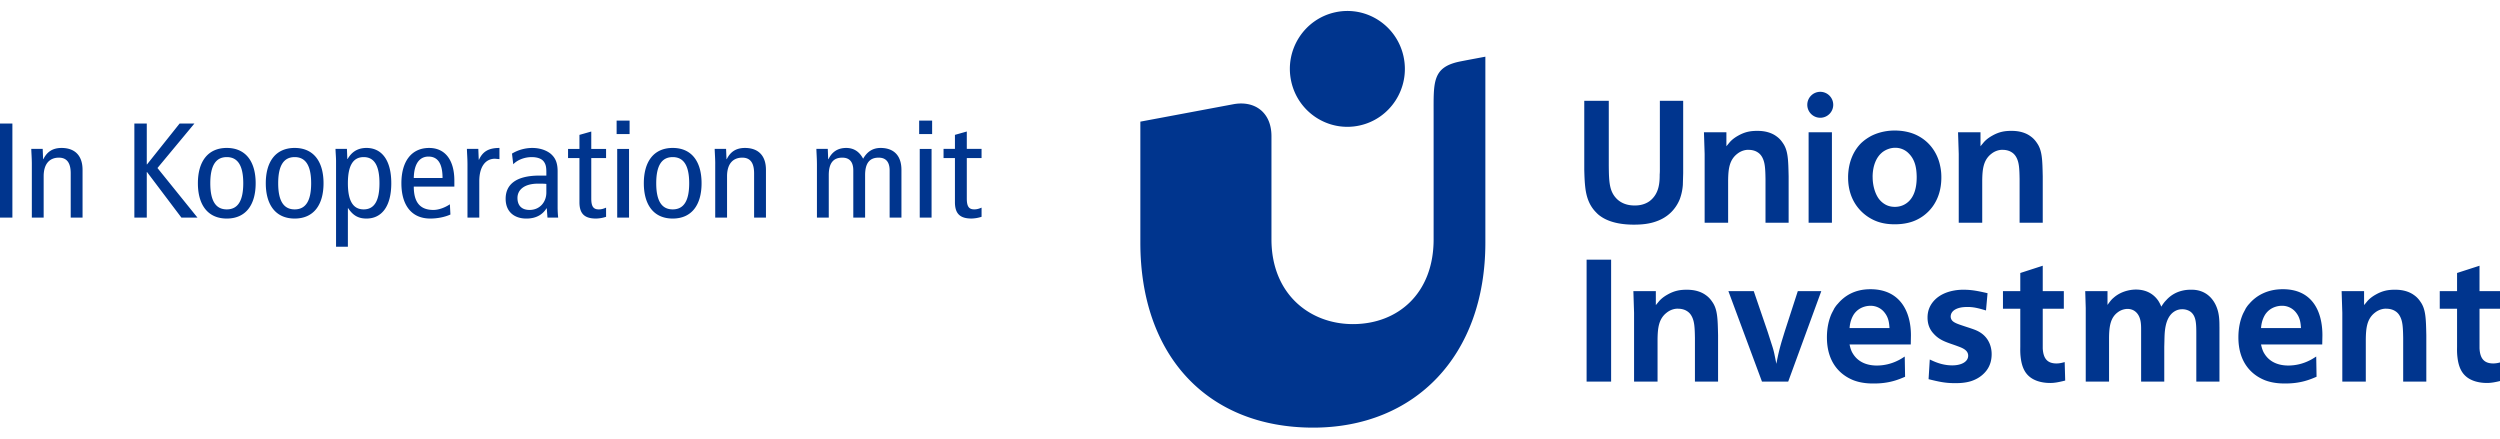 <svg xmlns="http://www.w3.org/2000/svg" width="228" height="40" xmlns:v="https://vecta.io/nano">
    <path fill="#00358e" fill-rule="nonzero"
          d="M144.698 34.802h2.236V23.684h-2.236v11.118zm11.99 0v-4.221c-.032-1.511-.047-2.378-.532-3.055-.282-.425-.547-.583-.704-.693-.328-.205-.829-.41-1.61-.41-.609 0-1.11.079-1.736.426-.109.063-.469.252-.781.598l-.313.378V26.55h-2.048l.063 1.984v6.268h2.142v-3.858c.016-.961.078-1.843.829-2.425.453-.363.923-.379 1.063-.363.298 0 .516.079.626.126.297.142.469.315.609.583.234.457.266.977.282 1.953v3.984h2.111zm3.254-8.252h-2.314l3.064 8.252h2.392l3.018-8.252h-2.142l-1.189 3.669-.281.914c-.219.756-.344 1.291-.485 2.047l-.172-.851c-.078-.378-.156-.63-.281-1.008l-.344-1.071-1.266-3.701zm14.32 4.866l.015-.835c0-2.22-1.031-4.204-3.69-4.204-1.454 0-2.376.614-2.986 1.338-.125.126-.218.268-.313.41-.016.047-.157.299-.25.488-.188.425-.422 1.134-.422 2.157 0 2.237 1.156 3.417 2.454 3.921.798.3 1.61.284 1.845.284 1.376 0 2.205-.347 2.83-.614l-.032-1.843c-.063.032-.375.252-.625.363-.625.315-1.298.456-1.923.456-.688 0-1.641-.189-2.189-1.102-.203-.315-.281-.772-.297-.819h5.582zm-5.582-1.496c.016-.158.047-.694.375-1.228.532-.804 1.407-.804 1.532-.804a1.6 1.6 0 0 1 1.329.678c.328.441.376.898.407 1.354h-3.643zm12.584-3.181c-.766-.173-1.391-.315-2.157-.315-.157 0-1.642-.047-2.611.882-.548.536-.704 1.118-.704 1.654 0 .709.265 1.165.563 1.48.594.661 1.297.803 2.142 1.118.375.142 1.001.331 1.001.882 0 .536-.594.882-1.455.882-.954 0-1.672-.363-2.048-.536l-.109 1.795c.907.221 1.485.362 2.392.362.188 0 .906.016 1.547-.204.172-.063.829-.284 1.33-.929.375-.488.484-1.024.484-1.511 0-.252-.016-1.528-1.345-2.142-.234-.11-.579-.221-1.11-.394-.515-.173-.875-.283-1.094-.473a.58.58 0 0 1-.188-.409c0-.567.609-.882 1.47-.882.625-.016 1.11.126 1.751.315l.141-1.575zm5.033-2.504l-2.047.662v1.653h-1.58v1.606h1.58v3.464c0 .158-.016.52.031.929.094.866.359 1.417.782 1.779.375.331 1.016.599 1.923.599.328 0 .688-.048 1.36-.221l-.047-1.685c-.125.032-.407.126-.75.126-.939 0-1.204-.583-1.251-1.37v-3.622h1.923V26.55h-1.923v-2.315zm16.116 5.606c0-.709-.016-1.401-.391-2.126-.704-1.323-1.923-1.291-2.173-1.291-.203 0-1.391-.047-2.282.945-.125.126-.266.284-.453.599-.094-.205-.141-.315-.266-.52-.563-.835-1.391-1.04-2.048-1.04-.188 0-1.22.016-2.048.756-.172.141-.297.299-.547.646v-1.26h-2.032l.047 1.543v6.709h2.126v-3.921c0-1.181.157-1.906.766-2.378a1.52 1.52 0 0 1 .907-.331c.078 0 .438 0 .735.252.531.441.516 1.212.516 1.685v4.693h2.111v-3.166l.015-.583c.016-.677.016-1.89.735-2.52.172-.142.453-.331.891-.331.078 0 .438 0 .766.237.516.409.516 1.102.516 2.126v4.236h2.111v-4.961zm9.375 1.574l.016-.835c0-2.22-.949-4.204-3.607-4.204-1.454 0-2.459.614-3.07 1.338-.125.126-.218.268-.313.41-.015.047-.156.299-.25.488-.188.425-.422 1.134-.422 2.157 0 2.237 1.157 3.417 2.454 3.921.798.3 1.61.284 1.845.284 1.376 0 2.205-.347 2.83-.614l-.031-1.843c-.063.032-.376.252-.626.363a4.3 4.3 0 0 1-1.923.456c-.688 0-1.641-.189-2.188-1.102-.203-.315-.282-.772-.298-.819h5.582zm-5.582-1.496c.016-.158.047-.694.376-1.228.531-.804 1.407-.804 1.532-.804a1.6 1.6 0 0 1 1.329.678c.328.441.375.898.406 1.354h-3.643zm15.074 4.882v-4.221c-.032-1.511-.047-2.378-.532-3.055-.282-.425-.547-.583-.704-.693-.328-.205-.829-.41-1.61-.41-.609 0-1.11.079-1.735.426-.11.063-.469.252-.782.598l-.313.378V26.55h-2.048l.063 1.984v6.268h2.142v-3.858c.016-.961.078-1.843.829-2.425.453-.363.923-.379 1.064-.363a1.58 1.58 0 0 1 .625.126c.297.142.469.315.609.583.235.457.266.977.282 1.953v3.984h2.111zm4.852-10.567l-2.048.662v1.653h-1.579v1.606h1.579v3.464c0 .158-.016.52.032.929.093.866.359 1.417.781 1.779.375.331 1.016.599 1.923.599.328 0 .688-.048 1.36-.221l-.047-1.685c-.125.032-.407.126-.751.126-.938 0-1.204-.583-1.25-1.37v-3.622h1.923V26.55h-1.923v-2.315zm-72.626-8.456l-.031 1.087c-.032.441-.125.882-.282 1.307-.172.425-.438.835-.766 1.165-.375.379-.844.662-1.329.835-.672.253-1.375.316-2.095.316-.891 0-2.157-.126-3.064-.788-.203-.142-.313-.268-.407-.363-.64-.661-.844-1.448-.938-2.11-.078-.598-.093-1.165-.109-1.747V9.195h2.236v5.905c.016 1.512.047 2.363.75 3.056.328.315.86.599 1.657.583.141 0 .766 0 1.313-.394.891-.678.923-1.716.923-2.441.016-.173.016-.299.016-.473V9.195h2.126v6.583zm9.617 4.535v-4.22c-.032-1.511-.047-2.378-.532-3.055-.282-.426-.547-.583-.704-.694-.328-.204-.829-.409-1.61-.409-.609 0-1.11.078-1.736.425-.109.063-.469.252-.781.599l-.313.378v-1.275H155.4l.063 1.984v6.267h2.142v-3.858c.016-.961.078-1.842.829-2.425.453-.362.923-.378 1.063-.362a1.57 1.57 0 0 1 .626.126c.297.142.469.315.609.583.234.457.266.977.282 1.952v3.984h2.111zm1.822 0h2.126v-8.252h-2.126v8.252zm3.602-4.157c-.016 2.346 1.438 3.622 2.704 4.063.5.173 1.016.236 1.532.236.235 0 .954 0 1.689-.268 1.25-.457 2.579-1.716 2.579-3.999 0-.174 0-.615-.125-1.134-.093-.441-.516-2.015-2.251-2.787-.579-.253-1.235-.363-1.876-.363-1.048 0-1.829.315-2.252.552-.125.078-.422.236-.797.583-.625.614-1.189 1.637-1.204 3.118h0zm2.236-.016c0-1.055.359-1.795.813-2.189.078-.078.313-.252.579-.346.203-.079.422-.126.641-.126a1.69 1.69 0 0 1 1.282.535c.609.615.688 1.433.704 2.063.015 1.118-.266 1.858-.735 2.299-.234.221-.641.489-1.25.489-.11 0-.469 0-.829-.189a1.93 1.93 0 0 1-.594-.489c-.297-.362-.609-1.102-.609-2.047h0zm13.404 4.173v-3.984c-.015-.976-.047-1.496-.281-1.952-.141-.268-.313-.441-.61-.583a1.56 1.56 0 0 0-.625-.126c-.141-.016-.609 0-1.063.362-.75.583-.813 1.464-.829 2.425v3.858h-2.142v-6.267l-.063-1.984h2.048v1.275l.313-.378c.313-.347.673-.536.782-.599.625-.347 1.125-.425 1.736-.425.782 0 1.282.205 1.61.409.156.111.422.268.704.694.484.677.5 1.543.531 3.055v4.22h-2.111zm-18.179-9.573a1.18 1.18 0 1 0 0-2.366 1.18 1.18 0 1 0 0 2.366h0zM104 22.13V11.094l8.457-1.584c1.958-.373 3.5.726 3.5 2.907v9.413c0 4.99 3.496 7.728 7.425 7.728 4.11 0 7.364-2.799 7.364-7.728V10.364c0-2.86-.122-4.224 2.359-4.746.416-.087 2.36-.448 2.36-.448V22.13c0 10.342-6.458 16.87-15.702 16.87C110.156 39 104 32.472 104 22.13h0zm24.01-16.945c-.602-2.853-3.386-4.675-6.219-4.068s-4.642 3.412-4.04 6.265 3.387 4.675 6.22 4.068 4.641-3.411 4.038-6.265h0zM2.903 14.931c0-.455-.037-.91-.051-1.352h1.042l.037.934h.026c.347-.712.899-1.02 1.657-1.02 1.143 0 1.915.626 1.915 2.003v4.351H6.449v-4.043c0-.996-.386-1.426-1.079-1.426-.849 0-1.388.565-1.388 1.695v3.774H2.903v-4.916zm9.351-3.663h1.132v3.723h.025l2.968-3.723h1.35l-3.368 4.055 3.649 4.523h-1.465l-3.134-4.154h-.025v4.154h-1.132v-8.578zm8.428 7.828c1.028 0 1.503-.81 1.503-2.383s-.476-2.385-1.503-2.385-1.503.812-1.503 2.385.476 2.383 1.503 2.383zm0-5.604c1.735 0 2.634 1.253 2.634 3.221s-.899 3.219-2.634 3.219-2.634-1.253-2.634-3.219.899-3.221 2.634-3.221zm6.192 5.604c1.028 0 1.503-.81 1.503-2.383s-.476-2.385-1.503-2.385-1.503.812-1.503 2.385.476 2.383 1.503 2.383zm0-5.604c1.735 0 2.632 1.253 2.632 3.221s-.897 3.219-2.632 3.219-2.634-1.253-2.634-3.219.899-3.221 2.634-3.221zm6.293 5.604c.989 0 1.44-.81 1.44-2.383s-.451-2.385-1.44-2.385-1.44.812-1.44 2.385.451 2.383 1.44 2.383zm-2.519-4.363c0-.381-.039-.775-.051-1.155h1.043l.036.922h.026c.283-.492.771-1.008 1.721-1.008 1.35 0 2.262 1.057 2.262 3.221s-.913 3.219-2.262 3.219c-.743 0-1.233-.283-1.67-.946h-.026V22.5h-1.079v-7.766zm9.712 1.5c0-1.303-.424-1.954-1.284-1.954-.695 0-1.311.491-1.339 1.954h2.623zm-2.623.787c0 1.45.592 2.126 1.788 2.126.539 0 1.13-.259 1.503-.516l.051.934c-.515.233-1.182.367-1.838.367-1.735 0-2.634-1.252-2.634-3.219s.899-3.219 2.531-3.219c1.477 0 2.299 1.13 2.299 2.974v.553h-3.702zm4.896-2.089c0-.455-.039-.91-.051-1.352h1.04l.039.983h.026c.345-.761.899-1.069 1.863-1.069v1.02l-.41-.037c-.836 0-1.429.688-1.429 2.052v3.319h-1.077v-4.916zm7.194 1.843c-.193-.025-.462-.025-.759-.025-1.272 0-1.875.578-1.875 1.303 0 .665.359 1.094 1.104 1.094.939 0 1.53-.726 1.53-1.585v-.787zm-3.134-2.764c.539-.333 1.206-.517 1.85-.517.962 0 1.541.394 1.746.59.283.271.566.651.566 1.536v3.27a9.28 9.28 0 0 0 .051.958h-.976l-.064-.848h-.026c-.295.479-.835.934-1.836.934-1.081 0-1.889-.602-1.889-1.807 0-1.216.835-2.113 3.083-2.113h.63v-.283c0-.468-.039-.737-.244-1.008-.218-.283-.642-.394-1.091-.394-.669 0-1.311.259-1.684.653l-.115-.971zm8.581 5.763a3.13 3.13 0 0 1-.913.159c-.989 0-1.516-.381-1.516-1.487v-4.029h-1.039v-.836h1.039v-1.279l1.079-.306v1.585h1.35v.836h-1.35v3.698c0 .712.193.983.681.983.271 0 .463-.073.669-.159v.836zm1.015.074V13.58h1.079v6.267h-1.079zm-.053-7.619V11h1.183v1.228h-1.183zm5.115 6.868c1.028 0 1.503-.81 1.503-2.383s-.476-2.385-1.503-2.385-1.503.812-1.503 2.385.476 2.383 1.503 2.383zm0-5.604c1.735 0 2.632 1.253 2.632 3.221s-.897 3.219-2.632 3.219-2.634-1.253-2.634-3.219.899-3.221 2.634-3.221zm3.878 1.439c0-.455-.037-.91-.051-1.352h1.04l.039.934h.026c.347-.712.899-1.02 1.657-1.02 1.143 0 1.915.626 1.915 2.003v4.351h-1.081v-4.043c0-.996-.386-1.426-1.079-1.426-.849 0-1.388.565-1.388 1.695v3.774h-1.079v-4.916zm9.274 0c0-.455-.037-.91-.05-1.352h1.04l.037.934h.028c.345-.712.899-1.02 1.618-1.02.692 0 1.206.343 1.541.983.348-.614.849-.983 1.594-.983 1.132 0 1.9.626 1.9 2.003v4.351h-1.077v-4.302c0-.798-.361-1.167-1.003-1.167-.796 0-1.234.467-1.234 1.597v3.872h-1.077v-4.302c0-.798-.361-1.167-1.003-1.167-.796 0-1.234.467-1.234 1.597v3.872h-1.079v-4.916zm9.377 4.915V13.58h1.079v6.267h-1.079zm-.053-7.619V11h1.183v1.228h-1.183zm5.692 7.544a3.13 3.13 0 0 1-.913.159c-.989 0-1.516-.381-1.516-1.487v-4.029h-1.039v-.836h1.039v-1.279l1.082-.306v1.585h1.346v.836h-1.346v3.698c0 .712.191.983.678.983.271 0 .463-.073.669-.159v.836zM0 19.847v-8.578h1.13v8.578H0z"/>
</svg>
